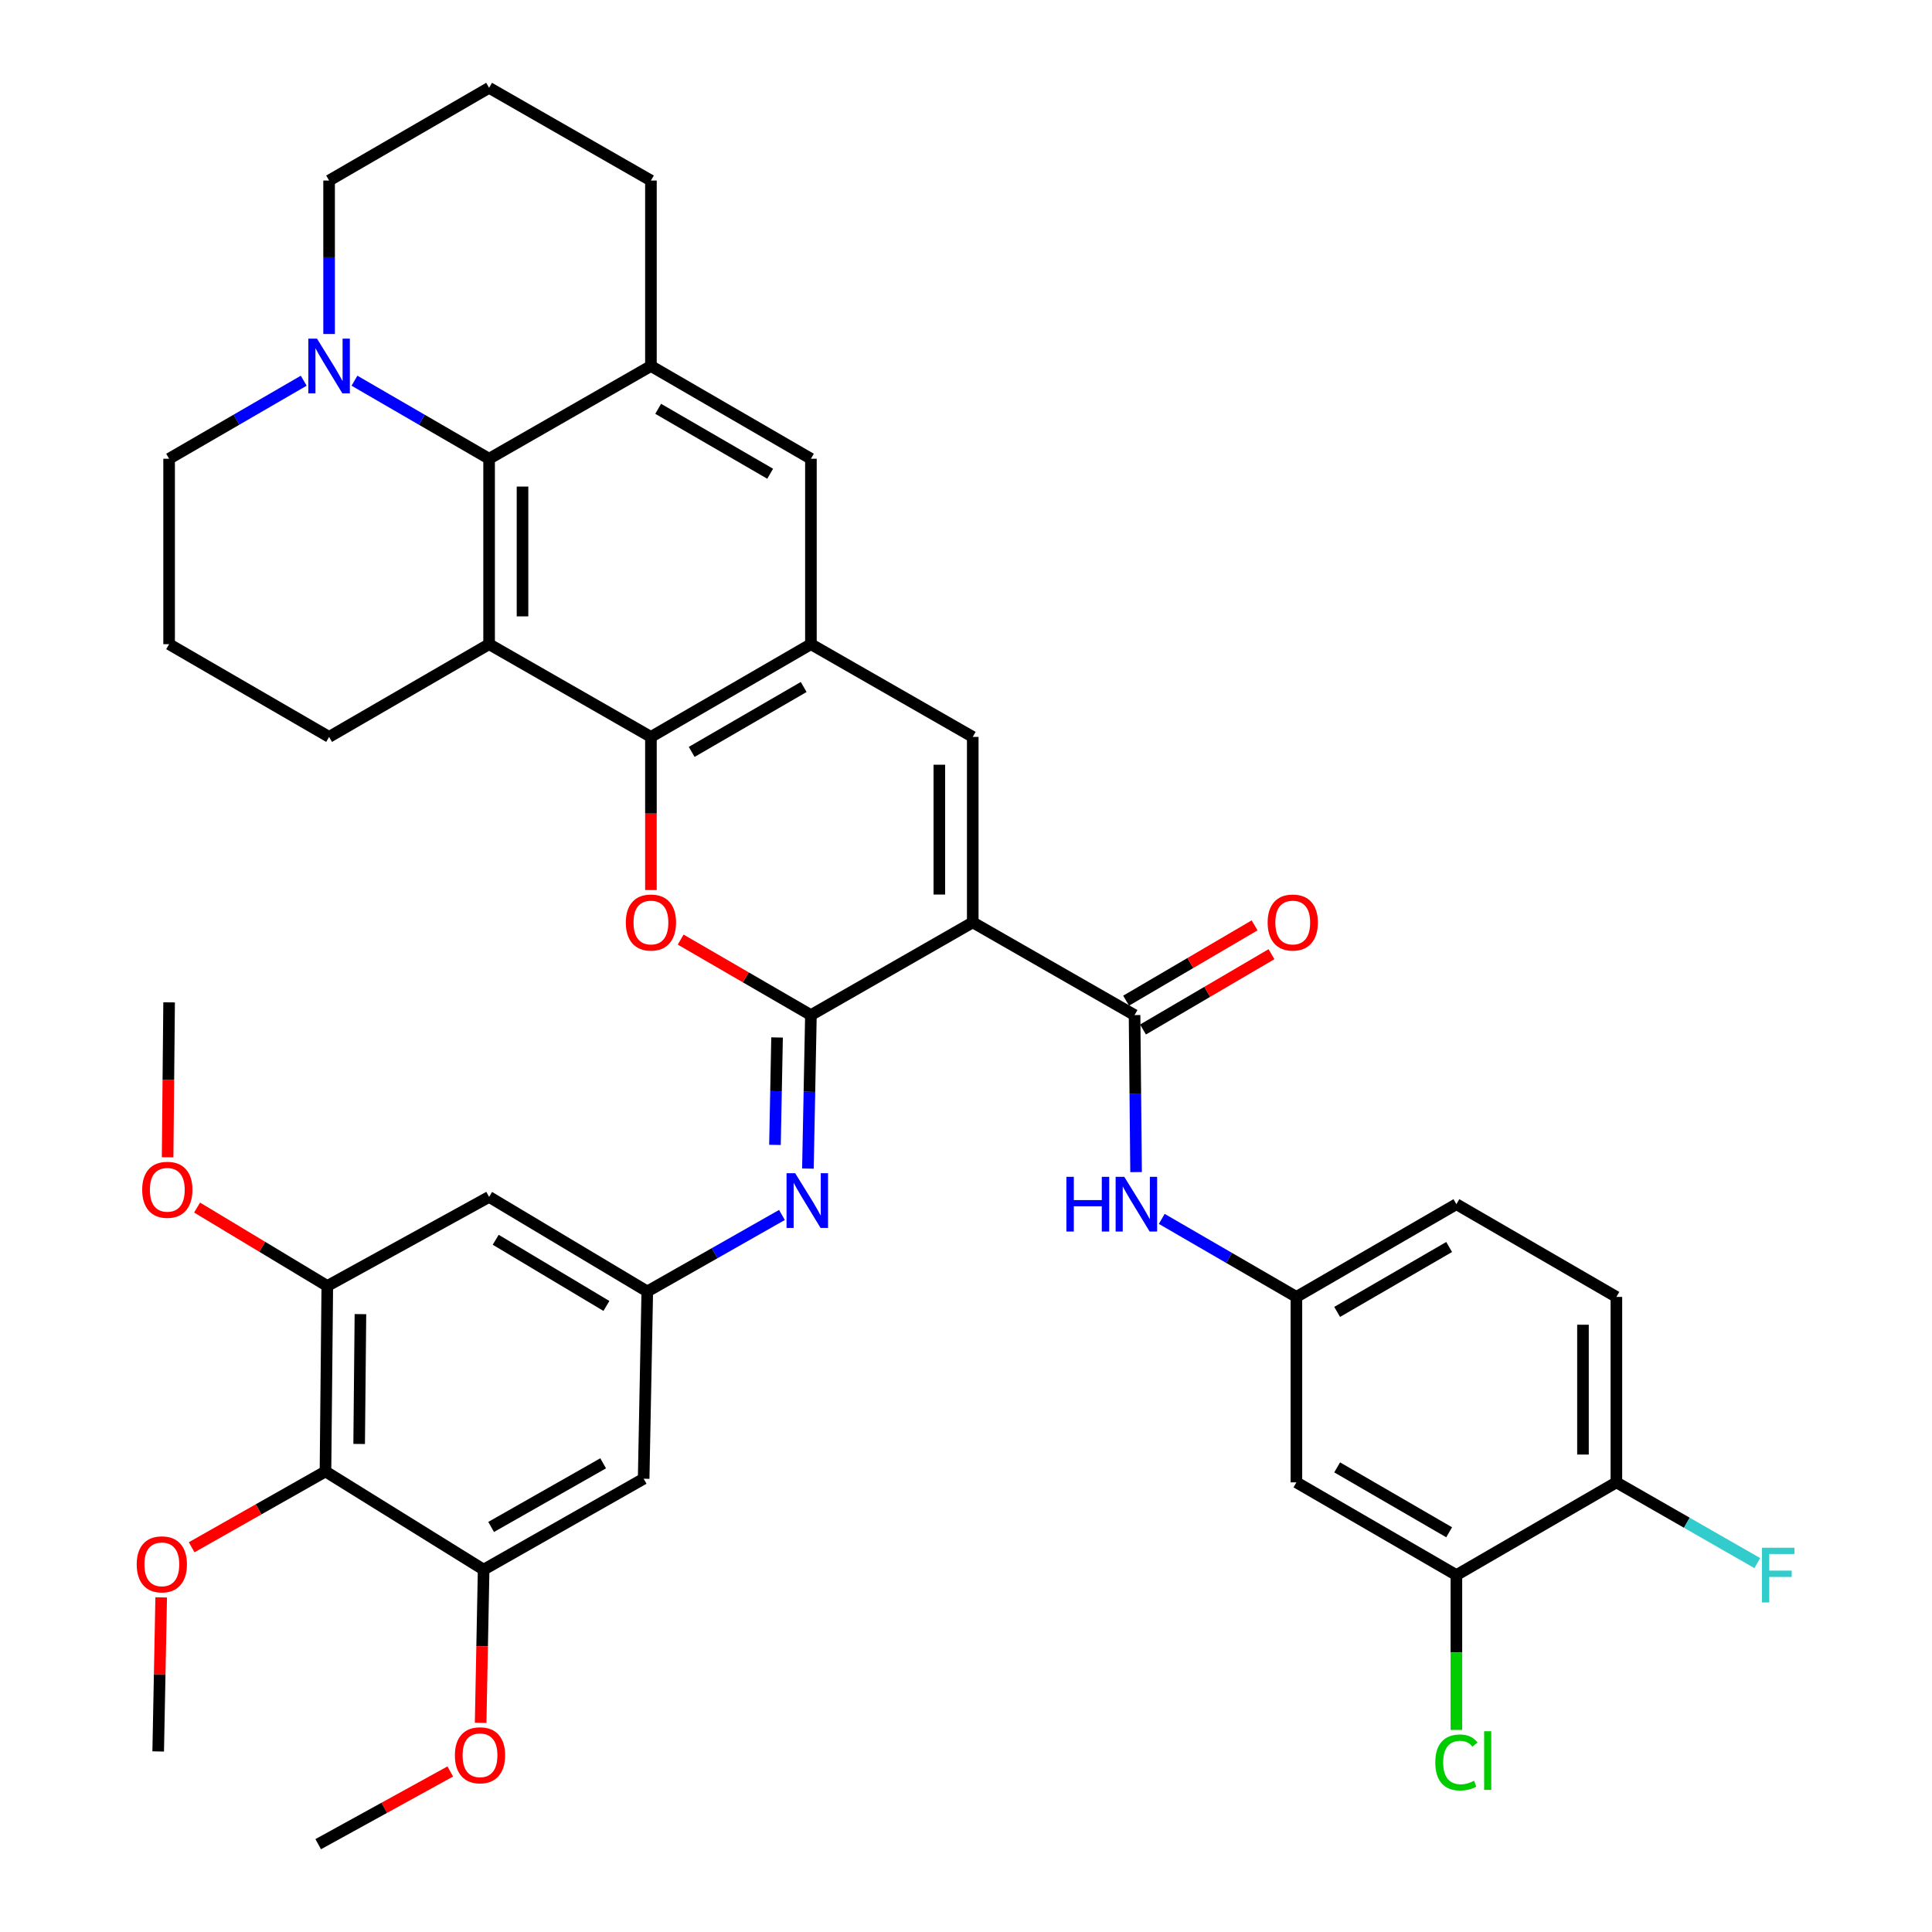 <?xml version='1.0' encoding='iso-8859-1'?>
<svg version='1.1' baseProfile='full'
              xmlns='http://www.w3.org/2000/svg'
                      xmlns:rdkit='http://www.rdkit.org/xml'
                      xmlns:xlink='http://www.w3.org/1999/xlink'
                  xml:space='preserve'
width='1000px' height='1000px' viewBox='0 0 1000 1000'>
<!-- END OF HEADER -->
<rect style='opacity:1.0;fill:#FFFFFF;stroke:none' width='1000' height='1000' x='0' y='0'> </rect>
<path class='bond-0' d='M 503.494,477.414 L 419.732,525.41' style='fill:none;fill-rule:evenodd;stroke:#000000;stroke-width:6px;stroke-linecap:butt;stroke-linejoin:miter;stroke-opacity:1' />
<path class='bond-4' d='M 503.494,477.414 L 503.494,381.423' style='fill:none;fill-rule:evenodd;stroke:#000000;stroke-width:6px;stroke-linecap:butt;stroke-linejoin:miter;stroke-opacity:1' />
<path class='bond-4' d='M 486.202,463.016 L 486.202,395.822' style='fill:none;fill-rule:evenodd;stroke:#000000;stroke-width:6px;stroke-linecap:butt;stroke-linejoin:miter;stroke-opacity:1' />
<path class='bond-5' d='M 503.494,477.414 L 587.246,525.41' style='fill:none;fill-rule:evenodd;stroke:#000000;stroke-width:6px;stroke-linecap:butt;stroke-linejoin:miter;stroke-opacity:1' />
<path class='bond-1' d='M 419.732,525.41 L 386.024,505.873' style='fill:none;fill-rule:evenodd;stroke:#000000;stroke-width:6px;stroke-linecap:butt;stroke-linejoin:miter;stroke-opacity:1' />
<path class='bond-1' d='M 386.024,505.873 L 352.315,486.336' style='fill:none;fill-rule:evenodd;stroke:#FF0000;stroke-width:6px;stroke-linecap:butt;stroke-linejoin:miter;stroke-opacity:1' />
<path class='bond-8' d='M 419.732,525.41 L 418.953,565.13' style='fill:none;fill-rule:evenodd;stroke:#000000;stroke-width:6px;stroke-linecap:butt;stroke-linejoin:miter;stroke-opacity:1' />
<path class='bond-8' d='M 418.953,565.13 L 418.174,604.85' style='fill:none;fill-rule:evenodd;stroke:#0000FF;stroke-width:6px;stroke-linecap:butt;stroke-linejoin:miter;stroke-opacity:1' />
<path class='bond-8' d='M 402.21,536.987 L 401.664,564.791' style='fill:none;fill-rule:evenodd;stroke:#000000;stroke-width:6px;stroke-linecap:butt;stroke-linejoin:miter;stroke-opacity:1' />
<path class='bond-8' d='M 401.664,564.791 L 401.119,592.595' style='fill:none;fill-rule:evenodd;stroke:#0000FF;stroke-width:6px;stroke-linecap:butt;stroke-linejoin:miter;stroke-opacity:1' />
<path class='bond-40' d='M 336.922,460.695 L 336.922,421.059' style='fill:none;fill-rule:evenodd;stroke:#FF0000;stroke-width:6px;stroke-linecap:butt;stroke-linejoin:miter;stroke-opacity:1' />
<path class='bond-40' d='M 336.922,421.059 L 336.922,381.423' style='fill:none;fill-rule:evenodd;stroke:#000000;stroke-width:6px;stroke-linecap:butt;stroke-linejoin:miter;stroke-opacity:1' />
<path class='bond-2' d='M 336.922,381.423 L 419.732,333.428' style='fill:none;fill-rule:evenodd;stroke:#000000;stroke-width:6px;stroke-linecap:butt;stroke-linejoin:miter;stroke-opacity:1' />
<path class='bond-2' d='M 358.015,389.185 L 415.982,355.588' style='fill:none;fill-rule:evenodd;stroke:#000000;stroke-width:6px;stroke-linecap:butt;stroke-linejoin:miter;stroke-opacity:1' />
<path class='bond-3' d='M 336.922,381.423 L 253.16,333.428' style='fill:none;fill-rule:evenodd;stroke:#000000;stroke-width:6px;stroke-linecap:butt;stroke-linejoin:miter;stroke-opacity:1' />
<path class='bond-25' d='M 253.16,333.428 L 170.34,381.423' style='fill:none;fill-rule:evenodd;stroke:#000000;stroke-width:6px;stroke-linecap:butt;stroke-linejoin:miter;stroke-opacity:1' />
<path class='bond-41' d='M 253.16,333.428 L 253.16,237.446' style='fill:none;fill-rule:evenodd;stroke:#000000;stroke-width:6px;stroke-linecap:butt;stroke-linejoin:miter;stroke-opacity:1' />
<path class='bond-41' d='M 270.452,319.031 L 270.452,251.844' style='fill:none;fill-rule:evenodd;stroke:#000000;stroke-width:6px;stroke-linecap:butt;stroke-linejoin:miter;stroke-opacity:1' />
<path class='bond-6' d='M 503.494,381.423 L 419.732,333.428' style='fill:none;fill-rule:evenodd;stroke:#000000;stroke-width:6px;stroke-linecap:butt;stroke-linejoin:miter;stroke-opacity:1' />
<path class='bond-15' d='M 587.246,525.41 L 587.637,566.043' style='fill:none;fill-rule:evenodd;stroke:#000000;stroke-width:6px;stroke-linecap:butt;stroke-linejoin:miter;stroke-opacity:1' />
<path class='bond-15' d='M 587.637,566.043 L 588.028,606.677' style='fill:none;fill-rule:evenodd;stroke:#0000FF;stroke-width:6px;stroke-linecap:butt;stroke-linejoin:miter;stroke-opacity:1' />
<path class='bond-22' d='M 591.618,532.869 L 624.871,513.377' style='fill:none;fill-rule:evenodd;stroke:#000000;stroke-width:6px;stroke-linecap:butt;stroke-linejoin:miter;stroke-opacity:1' />
<path class='bond-22' d='M 624.871,513.377 L 658.124,493.885' style='fill:none;fill-rule:evenodd;stroke:#FF0000;stroke-width:6px;stroke-linecap:butt;stroke-linejoin:miter;stroke-opacity:1' />
<path class='bond-22' d='M 582.874,517.951 L 616.127,498.459' style='fill:none;fill-rule:evenodd;stroke:#000000;stroke-width:6px;stroke-linecap:butt;stroke-linejoin:miter;stroke-opacity:1' />
<path class='bond-22' d='M 616.127,498.459 L 649.38,478.967' style='fill:none;fill-rule:evenodd;stroke:#FF0000;stroke-width:6px;stroke-linecap:butt;stroke-linejoin:miter;stroke-opacity:1' />
<path class='bond-16' d='M 419.732,333.428 L 419.732,237.446' style='fill:none;fill-rule:evenodd;stroke:#000000;stroke-width:6px;stroke-linecap:butt;stroke-linejoin:miter;stroke-opacity:1' />
<path class='bond-7' d='M 253.16,237.446 L 336.922,189.441' style='fill:none;fill-rule:evenodd;stroke:#000000;stroke-width:6px;stroke-linecap:butt;stroke-linejoin:miter;stroke-opacity:1' />
<path class='bond-11' d='M 253.16,237.446 L 218.317,217.25' style='fill:none;fill-rule:evenodd;stroke:#000000;stroke-width:6px;stroke-linecap:butt;stroke-linejoin:miter;stroke-opacity:1' />
<path class='bond-11' d='M 218.317,217.25 L 183.473,197.054' style='fill:none;fill-rule:evenodd;stroke:#0000FF;stroke-width:6px;stroke-linecap:butt;stroke-linejoin:miter;stroke-opacity:1' />
<path class='bond-12' d='M 404.728,628.864 L 369.879,648.66' style='fill:none;fill-rule:evenodd;stroke:#0000FF;stroke-width:6px;stroke-linecap:butt;stroke-linejoin:miter;stroke-opacity:1' />
<path class='bond-12' d='M 369.879,648.66 L 335.029,668.455' style='fill:none;fill-rule:evenodd;stroke:#000000;stroke-width:6px;stroke-linecap:butt;stroke-linejoin:miter;stroke-opacity:1' />
<path class='bond-9' d='M 336.922,189.441 L 419.732,237.446' style='fill:none;fill-rule:evenodd;stroke:#000000;stroke-width:6px;stroke-linecap:butt;stroke-linejoin:miter;stroke-opacity:1' />
<path class='bond-9' d='M 340.671,211.602 L 398.638,245.206' style='fill:none;fill-rule:evenodd;stroke:#000000;stroke-width:6px;stroke-linecap:butt;stroke-linejoin:miter;stroke-opacity:1' />
<path class='bond-32' d='M 336.922,189.441 L 336.922,93.45' style='fill:none;fill-rule:evenodd;stroke:#000000;stroke-width:6px;stroke-linecap:butt;stroke-linejoin:miter;stroke-opacity:1' />
<path class='bond-10' d='M 168.467,761.622 L 169.408,665.621' style='fill:none;fill-rule:evenodd;stroke:#000000;stroke-width:6px;stroke-linecap:butt;stroke-linejoin:miter;stroke-opacity:1' />
<path class='bond-10' d='M 185.899,747.391 L 186.558,680.191' style='fill:none;fill-rule:evenodd;stroke:#000000;stroke-width:6px;stroke-linecap:butt;stroke-linejoin:miter;stroke-opacity:1' />
<path class='bond-27' d='M 168.467,761.622 L 133.832,781.247' style='fill:none;fill-rule:evenodd;stroke:#000000;stroke-width:6px;stroke-linecap:butt;stroke-linejoin:miter;stroke-opacity:1' />
<path class='bond-27' d='M 133.832,781.247 L 99.198,800.872' style='fill:none;fill-rule:evenodd;stroke:#FF0000;stroke-width:6px;stroke-linecap:butt;stroke-linejoin:miter;stroke-opacity:1' />
<path class='bond-42' d='M 168.467,761.622 L 250.326,812.442' style='fill:none;fill-rule:evenodd;stroke:#000000;stroke-width:6px;stroke-linecap:butt;stroke-linejoin:miter;stroke-opacity:1' />
<path class='bond-33' d='M 157.207,197.054 L 122.368,217.25' style='fill:none;fill-rule:evenodd;stroke:#0000FF;stroke-width:6px;stroke-linecap:butt;stroke-linejoin:miter;stroke-opacity:1' />
<path class='bond-33' d='M 122.368,217.25 L 87.529,237.446' style='fill:none;fill-rule:evenodd;stroke:#000000;stroke-width:6px;stroke-linecap:butt;stroke-linejoin:miter;stroke-opacity:1' />
<path class='bond-45' d='M 170.34,172.881 L 170.34,133.166' style='fill:none;fill-rule:evenodd;stroke:#0000FF;stroke-width:6px;stroke-linecap:butt;stroke-linejoin:miter;stroke-opacity:1' />
<path class='bond-45' d='M 170.34,133.166 L 170.34,93.45' style='fill:none;fill-rule:evenodd;stroke:#000000;stroke-width:6px;stroke-linecap:butt;stroke-linejoin:miter;stroke-opacity:1' />
<path class='bond-17' d='M 335.029,668.455 L 333.156,765.388' style='fill:none;fill-rule:evenodd;stroke:#000000;stroke-width:6px;stroke-linecap:butt;stroke-linejoin:miter;stroke-opacity:1' />
<path class='bond-18' d='M 335.029,668.455 L 253.16,619.518' style='fill:none;fill-rule:evenodd;stroke:#000000;stroke-width:6px;stroke-linecap:butt;stroke-linejoin:miter;stroke-opacity:1' />
<path class='bond-18' d='M 313.877,675.957 L 256.568,641.701' style='fill:none;fill-rule:evenodd;stroke:#000000;stroke-width:6px;stroke-linecap:butt;stroke-linejoin:miter;stroke-opacity:1' />
<path class='bond-13' d='M 169.408,665.621 L 253.16,619.518' style='fill:none;fill-rule:evenodd;stroke:#000000;stroke-width:6px;stroke-linecap:butt;stroke-linejoin:miter;stroke-opacity:1' />
<path class='bond-30' d='M 169.408,665.621 L 135.711,645.329' style='fill:none;fill-rule:evenodd;stroke:#000000;stroke-width:6px;stroke-linecap:butt;stroke-linejoin:miter;stroke-opacity:1' />
<path class='bond-30' d='M 135.711,645.329 L 102.014,625.036' style='fill:none;fill-rule:evenodd;stroke:#FF0000;stroke-width:6px;stroke-linecap:butt;stroke-linejoin:miter;stroke-opacity:1' />
<path class='bond-14' d='M 250.326,812.442 L 333.156,765.388' style='fill:none;fill-rule:evenodd;stroke:#000000;stroke-width:6px;stroke-linecap:butt;stroke-linejoin:miter;stroke-opacity:1' />
<path class='bond-14' d='M 254.209,790.348 L 312.19,757.41' style='fill:none;fill-rule:evenodd;stroke:#000000;stroke-width:6px;stroke-linecap:butt;stroke-linejoin:miter;stroke-opacity:1' />
<path class='bond-29' d='M 250.326,812.442 L 249.553,852.082' style='fill:none;fill-rule:evenodd;stroke:#000000;stroke-width:6px;stroke-linecap:butt;stroke-linejoin:miter;stroke-opacity:1' />
<path class='bond-29' d='M 249.553,852.082 L 248.779,891.722' style='fill:none;fill-rule:evenodd;stroke:#FF0000;stroke-width:6px;stroke-linecap:butt;stroke-linejoin:miter;stroke-opacity:1' />
<path class='bond-21' d='M 601.321,630.894 L 636.169,651.087' style='fill:none;fill-rule:evenodd;stroke:#0000FF;stroke-width:6px;stroke-linecap:butt;stroke-linejoin:miter;stroke-opacity:1' />
<path class='bond-21' d='M 636.169,651.087 L 671.017,671.28' style='fill:none;fill-rule:evenodd;stroke:#000000;stroke-width:6px;stroke-linecap:butt;stroke-linejoin:miter;stroke-opacity:1' />
<path class='bond-19' d='M 753.828,815.266 L 671.017,767.271' style='fill:none;fill-rule:evenodd;stroke:#000000;stroke-width:6px;stroke-linecap:butt;stroke-linejoin:miter;stroke-opacity:1' />
<path class='bond-19' d='M 750.077,793.106 L 692.11,759.509' style='fill:none;fill-rule:evenodd;stroke:#000000;stroke-width:6px;stroke-linecap:butt;stroke-linejoin:miter;stroke-opacity:1' />
<path class='bond-26' d='M 753.828,815.266 L 753.828,855.336' style='fill:none;fill-rule:evenodd;stroke:#000000;stroke-width:6px;stroke-linecap:butt;stroke-linejoin:miter;stroke-opacity:1' />
<path class='bond-26' d='M 753.828,855.336 L 753.828,895.407' style='fill:none;fill-rule:evenodd;stroke:#00CC00;stroke-width:6px;stroke-linecap:butt;stroke-linejoin:miter;stroke-opacity:1' />
<path class='bond-43' d='M 753.828,815.266 L 836.638,767.271' style='fill:none;fill-rule:evenodd;stroke:#000000;stroke-width:6px;stroke-linecap:butt;stroke-linejoin:miter;stroke-opacity:1' />
<path class='bond-20' d='M 671.017,767.271 L 671.017,671.28' style='fill:none;fill-rule:evenodd;stroke:#000000;stroke-width:6px;stroke-linecap:butt;stroke-linejoin:miter;stroke-opacity:1' />
<path class='bond-28' d='M 671.017,671.28 L 753.828,623.284' style='fill:none;fill-rule:evenodd;stroke:#000000;stroke-width:6px;stroke-linecap:butt;stroke-linejoin:miter;stroke-opacity:1' />
<path class='bond-28' d='M 692.11,679.041 L 750.077,645.444' style='fill:none;fill-rule:evenodd;stroke:#000000;stroke-width:6px;stroke-linecap:butt;stroke-linejoin:miter;stroke-opacity:1' />
<path class='bond-23' d='M 836.638,767.271 L 836.638,671.28' style='fill:none;fill-rule:evenodd;stroke:#000000;stroke-width:6px;stroke-linecap:butt;stroke-linejoin:miter;stroke-opacity:1' />
<path class='bond-23' d='M 819.346,752.872 L 819.346,685.678' style='fill:none;fill-rule:evenodd;stroke:#000000;stroke-width:6px;stroke-linecap:butt;stroke-linejoin:miter;stroke-opacity:1' />
<path class='bond-31' d='M 836.638,767.271 L 873.103,788.165' style='fill:none;fill-rule:evenodd;stroke:#000000;stroke-width:6px;stroke-linecap:butt;stroke-linejoin:miter;stroke-opacity:1' />
<path class='bond-31' d='M 873.103,788.165 L 909.567,809.059' style='fill:none;fill-rule:evenodd;stroke:#33CCCC;stroke-width:6px;stroke-linecap:butt;stroke-linejoin:miter;stroke-opacity:1' />
<path class='bond-24' d='M 836.638,671.28 L 753.828,623.284' style='fill:none;fill-rule:evenodd;stroke:#000000;stroke-width:6px;stroke-linecap:butt;stroke-linejoin:miter;stroke-opacity:1' />
<path class='bond-35' d='M 170.34,381.423 L 87.529,333.428' style='fill:none;fill-rule:evenodd;stroke:#000000;stroke-width:6px;stroke-linecap:butt;stroke-linejoin:miter;stroke-opacity:1' />
<path class='bond-37' d='M 83.43,826.801 L 82.655,866.676' style='fill:none;fill-rule:evenodd;stroke:#FF0000;stroke-width:6px;stroke-linecap:butt;stroke-linejoin:miter;stroke-opacity:1' />
<path class='bond-37' d='M 82.655,866.676 L 81.881,906.55' style='fill:none;fill-rule:evenodd;stroke:#000000;stroke-width:6px;stroke-linecap:butt;stroke-linejoin:miter;stroke-opacity:1' />
<path class='bond-38' d='M 233.063,916.914 L 198.882,935.73' style='fill:none;fill-rule:evenodd;stroke:#FF0000;stroke-width:6px;stroke-linecap:butt;stroke-linejoin:miter;stroke-opacity:1' />
<path class='bond-38' d='M 198.882,935.73 L 164.701,954.545' style='fill:none;fill-rule:evenodd;stroke:#000000;stroke-width:6px;stroke-linecap:butt;stroke-linejoin:miter;stroke-opacity:1' />
<path class='bond-39' d='M 86.759,599.009 L 87.144,558.914' style='fill:none;fill-rule:evenodd;stroke:#FF0000;stroke-width:6px;stroke-linecap:butt;stroke-linejoin:miter;stroke-opacity:1' />
<path class='bond-39' d='M 87.144,558.914 L 87.529,518.82' style='fill:none;fill-rule:evenodd;stroke:#000000;stroke-width:6px;stroke-linecap:butt;stroke-linejoin:miter;stroke-opacity:1' />
<path class='bond-36' d='M 336.922,93.45 L 253.16,45.455' style='fill:none;fill-rule:evenodd;stroke:#000000;stroke-width:6px;stroke-linecap:butt;stroke-linejoin:miter;stroke-opacity:1' />
<path class='bond-44' d='M 87.529,237.446 L 87.529,333.428' style='fill:none;fill-rule:evenodd;stroke:#000000;stroke-width:6px;stroke-linecap:butt;stroke-linejoin:miter;stroke-opacity:1' />
<path class='bond-34' d='M 170.34,93.45 L 253.16,45.455' style='fill:none;fill-rule:evenodd;stroke:#000000;stroke-width:6px;stroke-linecap:butt;stroke-linejoin:miter;stroke-opacity:1' />
<path  class='atom-2' d='M 323.922 477.494
Q 323.922 470.694, 327.282 466.894
Q 330.642 463.094, 336.922 463.094
Q 343.202 463.094, 346.562 466.894
Q 349.922 470.694, 349.922 477.494
Q 349.922 484.374, 346.522 488.294
Q 343.122 492.174, 336.922 492.174
Q 330.682 492.174, 327.282 488.294
Q 323.922 484.414, 323.922 477.494
M 336.922 488.974
Q 341.242 488.974, 343.562 486.094
Q 345.922 483.174, 345.922 477.494
Q 345.922 471.934, 343.562 469.134
Q 341.242 466.294, 336.922 466.294
Q 332.602 466.294, 330.242 469.094
Q 327.922 471.894, 327.922 477.494
Q 327.922 483.214, 330.242 486.094
Q 332.602 488.974, 336.922 488.974
' fill='#FF0000'/>
<path  class='atom-9' d='M 411.589 607.251
L 420.869 622.251
Q 421.789 623.731, 423.269 626.411
Q 424.749 629.091, 424.829 629.251
L 424.829 607.251
L 428.589 607.251
L 428.589 635.571
L 424.709 635.571
L 414.749 619.171
Q 413.589 617.251, 412.349 615.051
Q 411.149 612.851, 410.789 612.171
L 410.789 635.571
L 407.109 635.571
L 407.109 607.251
L 411.589 607.251
' fill='#0000FF'/>
<path  class='atom-12' d='M 164.08 175.281
L 173.36 190.281
Q 174.28 191.761, 175.76 194.441
Q 177.24 197.121, 177.32 197.281
L 177.32 175.281
L 181.08 175.281
L 181.08 203.601
L 177.2 203.601
L 167.24 187.201
Q 166.08 185.281, 164.84 183.081
Q 163.64 180.881, 163.28 180.201
L 163.28 203.601
L 159.6 203.601
L 159.6 175.281
L 164.08 175.281
' fill='#0000FF'/>
<path  class='atom-16' d='M 551.968 609.124
L 555.808 609.124
L 555.808 621.164
L 570.288 621.164
L 570.288 609.124
L 574.128 609.124
L 574.128 637.444
L 570.288 637.444
L 570.288 624.364
L 555.808 624.364
L 555.808 637.444
L 551.968 637.444
L 551.968 609.124
' fill='#0000FF'/>
<path  class='atom-16' d='M 581.928 609.124
L 591.208 624.124
Q 592.128 625.604, 593.608 628.284
Q 595.088 630.964, 595.168 631.124
L 595.168 609.124
L 598.928 609.124
L 598.928 637.444
L 595.048 637.444
L 585.088 621.044
Q 583.928 619.124, 582.688 616.924
Q 581.488 614.724, 581.128 614.044
L 581.128 637.444
L 577.448 637.444
L 577.448 609.124
L 581.928 609.124
' fill='#0000FF'/>
<path  class='atom-23' d='M 656.125 477.494
Q 656.125 470.694, 659.485 466.894
Q 662.845 463.094, 669.125 463.094
Q 675.405 463.094, 678.765 466.894
Q 682.125 470.694, 682.125 477.494
Q 682.125 484.374, 678.725 488.294
Q 675.325 492.174, 669.125 492.174
Q 662.885 492.174, 659.485 488.294
Q 656.125 484.414, 656.125 477.494
M 669.125 488.974
Q 673.445 488.974, 675.765 486.094
Q 678.125 483.174, 678.125 477.494
Q 678.125 471.934, 675.765 469.134
Q 673.445 466.294, 669.125 466.294
Q 664.805 466.294, 662.445 469.094
Q 660.125 471.894, 660.125 477.494
Q 660.125 483.214, 662.445 486.094
Q 664.805 488.974, 669.125 488.974
' fill='#FF0000'/>
<path  class='atom-27' d='M 742.908 912.247
Q 742.908 905.207, 746.188 901.527
Q 749.508 897.807, 755.788 897.807
Q 761.628 897.807, 764.748 901.927
L 762.108 904.087
Q 759.828 901.087, 755.788 901.087
Q 751.508 901.087, 749.228 903.967
Q 746.988 906.807, 746.988 912.247
Q 746.988 917.847, 749.308 920.727
Q 751.668 923.607, 756.228 923.607
Q 759.348 923.607, 762.988 921.727
L 764.108 924.727
Q 762.628 925.687, 760.388 926.247
Q 758.148 926.807, 755.668 926.807
Q 749.508 926.807, 746.188 923.047
Q 742.908 919.287, 742.908 912.247
' fill='#00CC00'/>
<path  class='atom-27' d='M 768.188 896.087
L 771.868 896.087
L 771.868 926.447
L 768.188 926.447
L 768.188 896.087
' fill='#00CC00'/>
<path  class='atom-28' d='M 70.764 809.697
Q 70.764 802.897, 74.124 799.097
Q 77.484 795.297, 83.764 795.297
Q 90.044 795.297, 93.404 799.097
Q 96.764 802.897, 96.764 809.697
Q 96.764 816.577, 93.364 820.497
Q 89.964 824.377, 83.764 824.377
Q 77.524 824.377, 74.124 820.497
Q 70.764 816.617, 70.764 809.697
M 83.764 821.177
Q 88.084 821.177, 90.404 818.297
Q 92.764 815.377, 92.764 809.697
Q 92.764 804.137, 90.404 801.337
Q 88.084 798.497, 83.764 798.497
Q 79.444 798.497, 77.084 801.297
Q 74.764 804.097, 74.764 809.697
Q 74.764 815.417, 77.084 818.297
Q 79.444 821.177, 83.764 821.177
' fill='#FF0000'/>
<path  class='atom-30' d='M 235.453 908.522
Q 235.453 901.722, 238.813 897.922
Q 242.173 894.122, 248.453 894.122
Q 254.733 894.122, 258.093 897.922
Q 261.453 901.722, 261.453 908.522
Q 261.453 915.402, 258.053 919.322
Q 254.653 923.202, 248.453 923.202
Q 242.213 923.202, 238.813 919.322
Q 235.453 915.442, 235.453 908.522
M 248.453 920.002
Q 252.773 920.002, 255.093 917.122
Q 257.453 914.202, 257.453 908.522
Q 257.453 902.962, 255.093 900.162
Q 252.773 897.322, 248.453 897.322
Q 244.133 897.322, 241.773 900.122
Q 239.453 902.922, 239.453 908.522
Q 239.453 914.242, 241.773 917.122
Q 244.133 920.002, 248.453 920.002
' fill='#FF0000'/>
<path  class='atom-31' d='M 73.598 615.832
Q 73.598 609.032, 76.958 605.232
Q 80.318 601.432, 86.598 601.432
Q 92.878 601.432, 96.238 605.232
Q 99.598 609.032, 99.598 615.832
Q 99.598 622.712, 96.198 626.632
Q 92.798 630.512, 86.598 630.512
Q 80.358 630.512, 76.958 626.632
Q 73.598 622.752, 73.598 615.832
M 86.598 627.312
Q 90.918 627.312, 93.238 624.432
Q 95.598 621.512, 95.598 615.832
Q 95.598 610.272, 93.238 607.472
Q 90.918 604.632, 86.598 604.632
Q 82.278 604.632, 79.918 607.432
Q 77.598 610.232, 77.598 615.832
Q 77.598 621.552, 79.918 624.432
Q 82.278 627.312, 86.598 627.312
' fill='#FF0000'/>
<path  class='atom-32' d='M 911.98 801.106
L 928.82 801.106
L 928.82 804.346
L 915.78 804.346
L 915.78 812.946
L 927.38 812.946
L 927.38 816.226
L 915.78 816.226
L 915.78 829.426
L 911.98 829.426
L 911.98 801.106
' fill='#33CCCC'/>
</svg>
